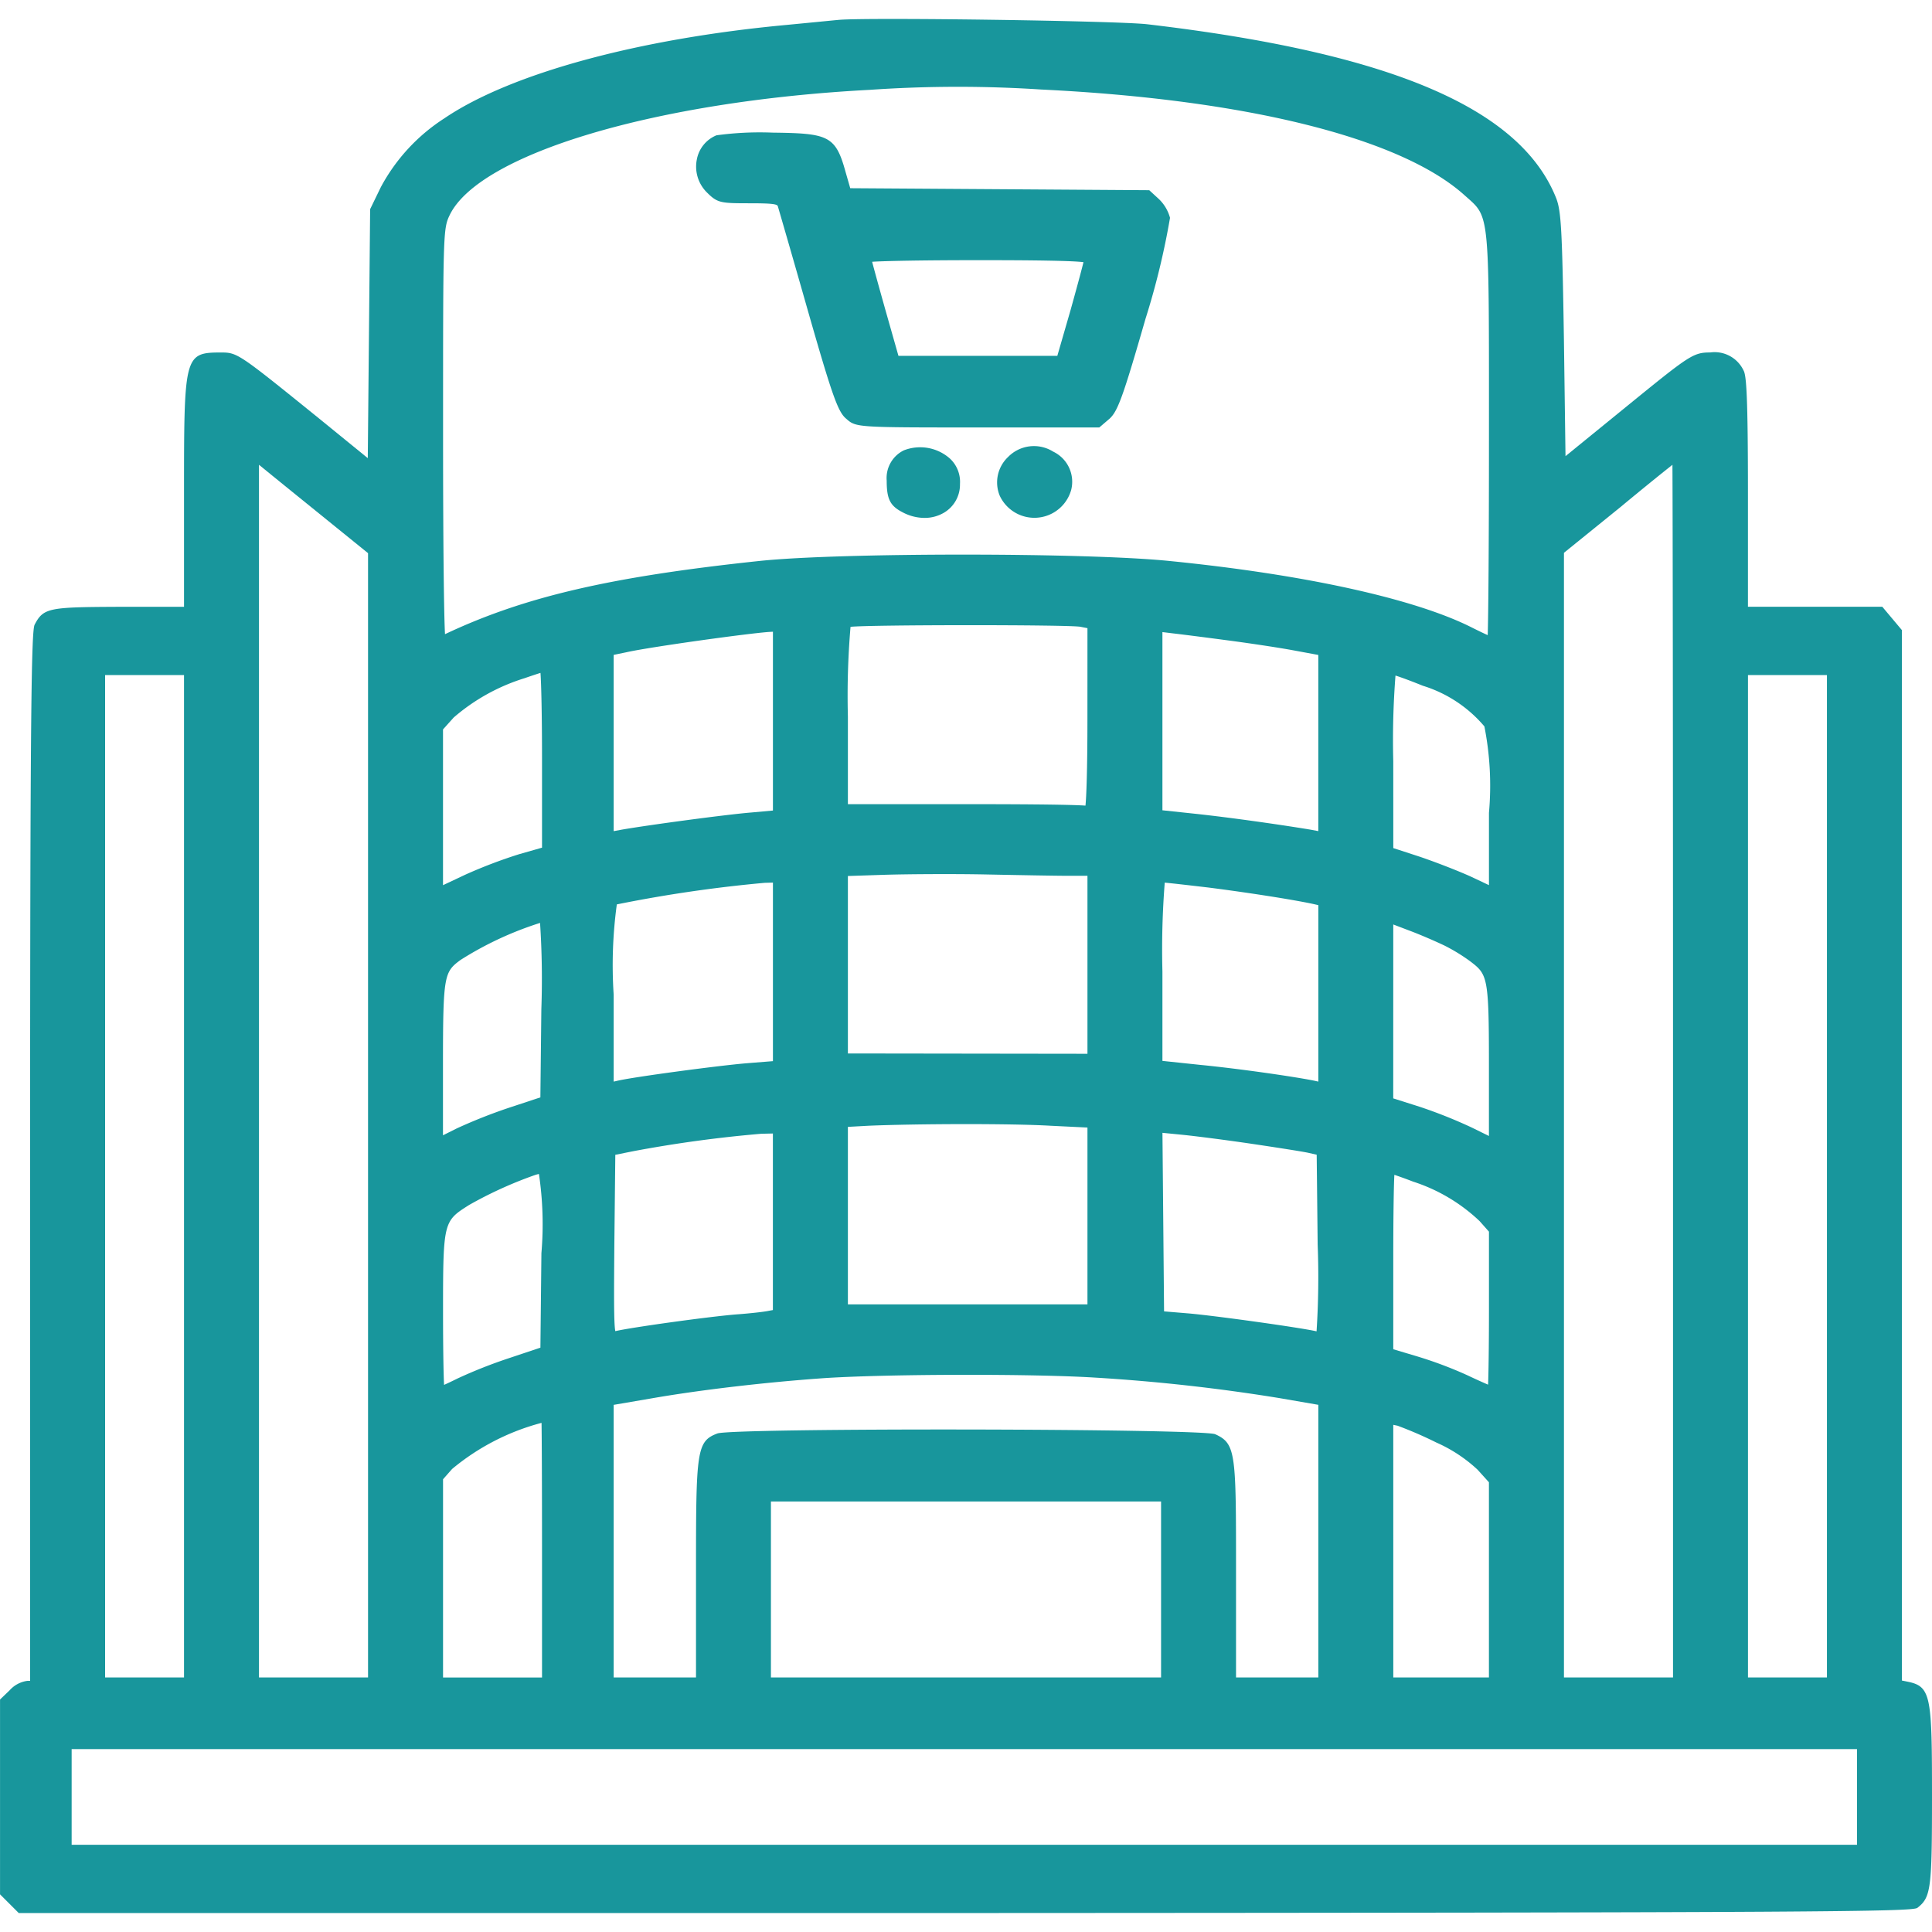<svg xmlns="http://www.w3.org/2000/svg" viewBox="0 0 60 60"><defs><style>.a{fill:#18969c;}</style></defs><path class="a" d="M59.275,52.233l-.211-.043V19.567l-.608-.724H54.284V15.373c0-3.078-.048-3.721-.138-3.871a.995.995,0,0,0-1.036-.556c-.534,0-.652.096-2.625,1.701l-1.867,1.52L48.569,10.54c-.054-3.402-.085-3.974-.237-4.377C47.223,3.358,43.185,1.639,35.626.753,34.68.645,26.884.535,26.039.618c-.11.01-.335.032-.61.059l-1,.097c-4.608.427-8.581,1.511-10.626,2.899a5.779,5.779,0,0,0-1.975,2.137l-.333.686-.073,7.732L9.889,12.98c-2.468-1.995-2.515-2.033-3.02-2.033-1.154,0-1.154.083-1.154,4.438v3.46H3.741c-2.214.01-2.388.024-2.664.552C.977,19.572.935,21.919.935,36v16.2H.853a.899.899,0,0,0-.554.294L.001,52.78v6.05l.581.581H29.969c26.674-.012,29.42-.041,29.577-.161.42-.327.454-.584.454-3.445C60,52.726,59.976,52.383,59.275,52.233ZM8.043,52.095V14.435l.034.026c.124.104.946.77,1.82,1.477l1.533,1.241V52.095Zm8.25-31.034c.259-.089.408-.138.492-.163.025.328.048,1.326.048,2.674v2.753l-.711.203a15.279,15.279,0,0,0-1.68.64l-.684.322V22.653l.332-.37A6.132,6.132,0,0,1,16.294,21.061Zm.525,23.127c.008.473.015,1.991.015,3.928v3.98H13.759V45.94l.281-.319A7.203,7.203,0,0,1,16.819,44.188ZM14.301,29.813a10.533,10.533,0,0,1,2.471-1.151,26.661,26.661,0,0,1,.04,2.681l-.03,2.737-.957.316a16.298,16.298,0,0,0-1.646.651l-.422.211V32.976C13.759,30.279,13.797,30.186,14.301,29.813Zm.26,7.613a12.651,12.651,0,0,1,2.039-.929,1.063,1.063,0,0,1,.136-.038h.001a10.588,10.588,0,0,1,.077,2.46l-.031,2.934-.976.326a15.136,15.136,0,0,0-1.595.63c-.177.088-.327.158-.421.2-.017-.315-.032-1.141-.032-2.271C13.759,37.935,13.774,37.925,14.562,37.426ZM40.941,20.34v5.471l-.239-.045c-1.105-.182-2.561-.383-3.54-.489L36.1,25.164V19.63l.36.044c.27.031,1.006.125,1.629.208h.001c.605.079,1.53.215,2.051.31ZM36.1,30.171a26.555,26.555,0,0,1,.072-2.76c.148.013.557.058,1.347.151,1.077.136,2.603.367,3.292.518l.131.03v5.48l-.131-.029c-.655-.131-2.346-.374-3.544-.491L36.1,32.947Zm4.788,11.175c-.457-.108-3.048-.473-3.967-.556l-.77-.064-.05-5.545.61.06c.409.041,1.372.164,2.155.28.898.133,1.588.243,1.757.279l.268.061.03,2.789A26.137,26.137,0,0,1,40.887,41.346Zm-3.146,3.196c-.398-.181-14.997-.203-15.464-.024-.647.244-.663.534-.663,4.273v3.304H19.058V43.629l1.175-.201c1.517-.265,3.591-.507,5.411-.632,2.034-.128,6.509-.134,8.4-.011h.001a56.992,56.992,0,0,1,5.681.633l1.216.21v8.467H38.386V48.791C38.386,45.132,38.386,44.834,37.741,44.542ZM19.156,28.087a42.456,42.456,0,0,1,4.592-.67l.256-.007v5.545l-.79.063c-.862.069-3.606.435-4.068.553l-.088.019V30.887A13.963,13.963,0,0,1,19.156,28.087Zm-.077,10.564.03-2.788.576-.115a39.564,39.564,0,0,1,3.958-.538l.36-.008v5.483l-.132.024c-.117.027-.546.078-1,.111-.843.067-3.265.403-3.762.52C19.061,41.104,19.067,40.178,19.079,38.651Zm4.925-19.032v5.553l-.685.062c-.779.064-3.158.384-4.013.532l-.248.046V20.338l.401-.083c.72-.162,3.802-.59,4.446-.631ZM32.622,34.961l1.15.056v5.492h-7.44V34.996l.639-.035C28.424,34.899,31.376,34.888,32.622,34.961ZM30.61,27.157c.95.019,2.169.042,2.58.042h.582v5.527l-7.44-.01V27.205l1.157-.038C28.199,27.146,29.622,27.137,30.61,27.157Zm3.161-4.843c0,1.617-.033,2.449-.061,2.705-.52-.037-2.268-.045-3.752-.045H26.332V22.252a25.257,25.257,0,0,1,.082-2.785c.582-.067,6.774-.069,7.137-.002l.221.043Zm12.47-8.78c0,3.441-.019,5.611-.039,6.191-.106-.048-.27-.126-.486-.234-1.772-.897-5.205-1.652-9.416-2.071-1.297-.13-3.845-.196-6.382-.196s-5.065.065-6.321.196c-4.638.491-7.317,1.112-9.777,2.275-.032-.575-.06-2.719-.06-6.193,0-6.274,0-6.394.206-6.824C14.892,4.774,20.38,3.138,27.014,2.79a39.685,39.685,0,0,1,5.318-.01c6.385.309,11.178,1.506,13.15,3.283l.102.09c.658.582.658.582.657,6.642Zm-2.972,10.1a25.952,25.952,0,0,1,.069-2.654c.14.043.462.159.85.317l.001,0a4.075,4.075,0,0,1,1.91,1.262,9.485,9.485,0,0,1,.142,2.685v2.245l-.572-.27c-.413-.186-1.141-.468-1.623-.628l-.776-.253Zm0,18.268V39.159c0-1.402.016-2.341.034-2.674.131.044.347.12.586.213H43.89a5.407,5.407,0,0,1,2.06,1.224l.291.328v2.436c0,1.164-.014,1.991-.027,2.316-.143-.061-.378-.166-.637-.289a12.637,12.637,0,0,0-1.597-.599Zm0,2.347.134.028a12.332,12.332,0,0,1,1.204.522,4.585,4.585,0,0,1,1.281.844l.352.39v6.062H43.27Zm0-15.539.486.185c.35.13.839.343,1.11.473a5.653,5.653,0,0,1,.78.476c.55.419.595.454.595,3.194v2.241l-.516-.254a14.991,14.991,0,0,0-1.628-.651l-.828-.263ZM36.058,46.63v5.465H23.942V46.63Zm12.512,5.465V17.168l1.752-1.418c.737-.611,1.331-1.09,1.617-1.315.009,1.427.018,9.064.018,18.769V52.095Zm5.715,0V20.964h2.452V52.095ZM57.671,54.32v2.971H2.225V54.32ZM3.264,52.095V20.964H5.715V52.095Z"/><path class="a" d="M35.691,5.907l-9.286-.062-.15-.522c-.307-1.115-.543-1.183-2.26-1.204a9.921,9.921,0,0,0-1.744.083,1.008,1.008,0,0,0-.61.75,1.128,1.128,0,0,0,.311,1.023c.329.329.423.338,1.335.338.648,0,.843.021.868.088.03.101.461,1.583.935,3.25.756,2.643.935,3.145,1.191,3.354.306.27.306.27,4.083.27H34.14l.318-.272c.257-.233.424-.698,1.117-3.103a23.646,23.646,0,0,0,.761-3.135,1.265,1.265,0,0,0-.35-.587Zm-2.043,2.235c-.036.151-.135.533-.402,1.492l-.41,1.417H27.902l-.411-1.447c-.261-.929-.365-1.316-.406-1.474.368-.026,1.574-.05,3.278-.05C32.232,8.079,33.334,8.1,33.648,8.142ZM22.3,4.317h0l0,0Z"/><path class="a" d="M28.067,13.987a.958.958,0,0,0-.53.939c0,.573.106.784.493.983a1.455,1.455,0,0,0,.679.175A1.177,1.177,0,0,0,29.32,15.92a1.013,1.013,0,0,0,.493-.889.988.988,0,0,0-.308-.786A1.393,1.393,0,0,0,28.067,13.987Z"/><path class="a" d="M32.708,14.026a1.123,1.123,0,0,0-1.402.167l-.002.002a1.085,1.085,0,0,0-.258,1.196,1.187,1.187,0,0,0,2.22-.174A1.036,1.036,0,0,0,32.708,14.026Z"/></svg>